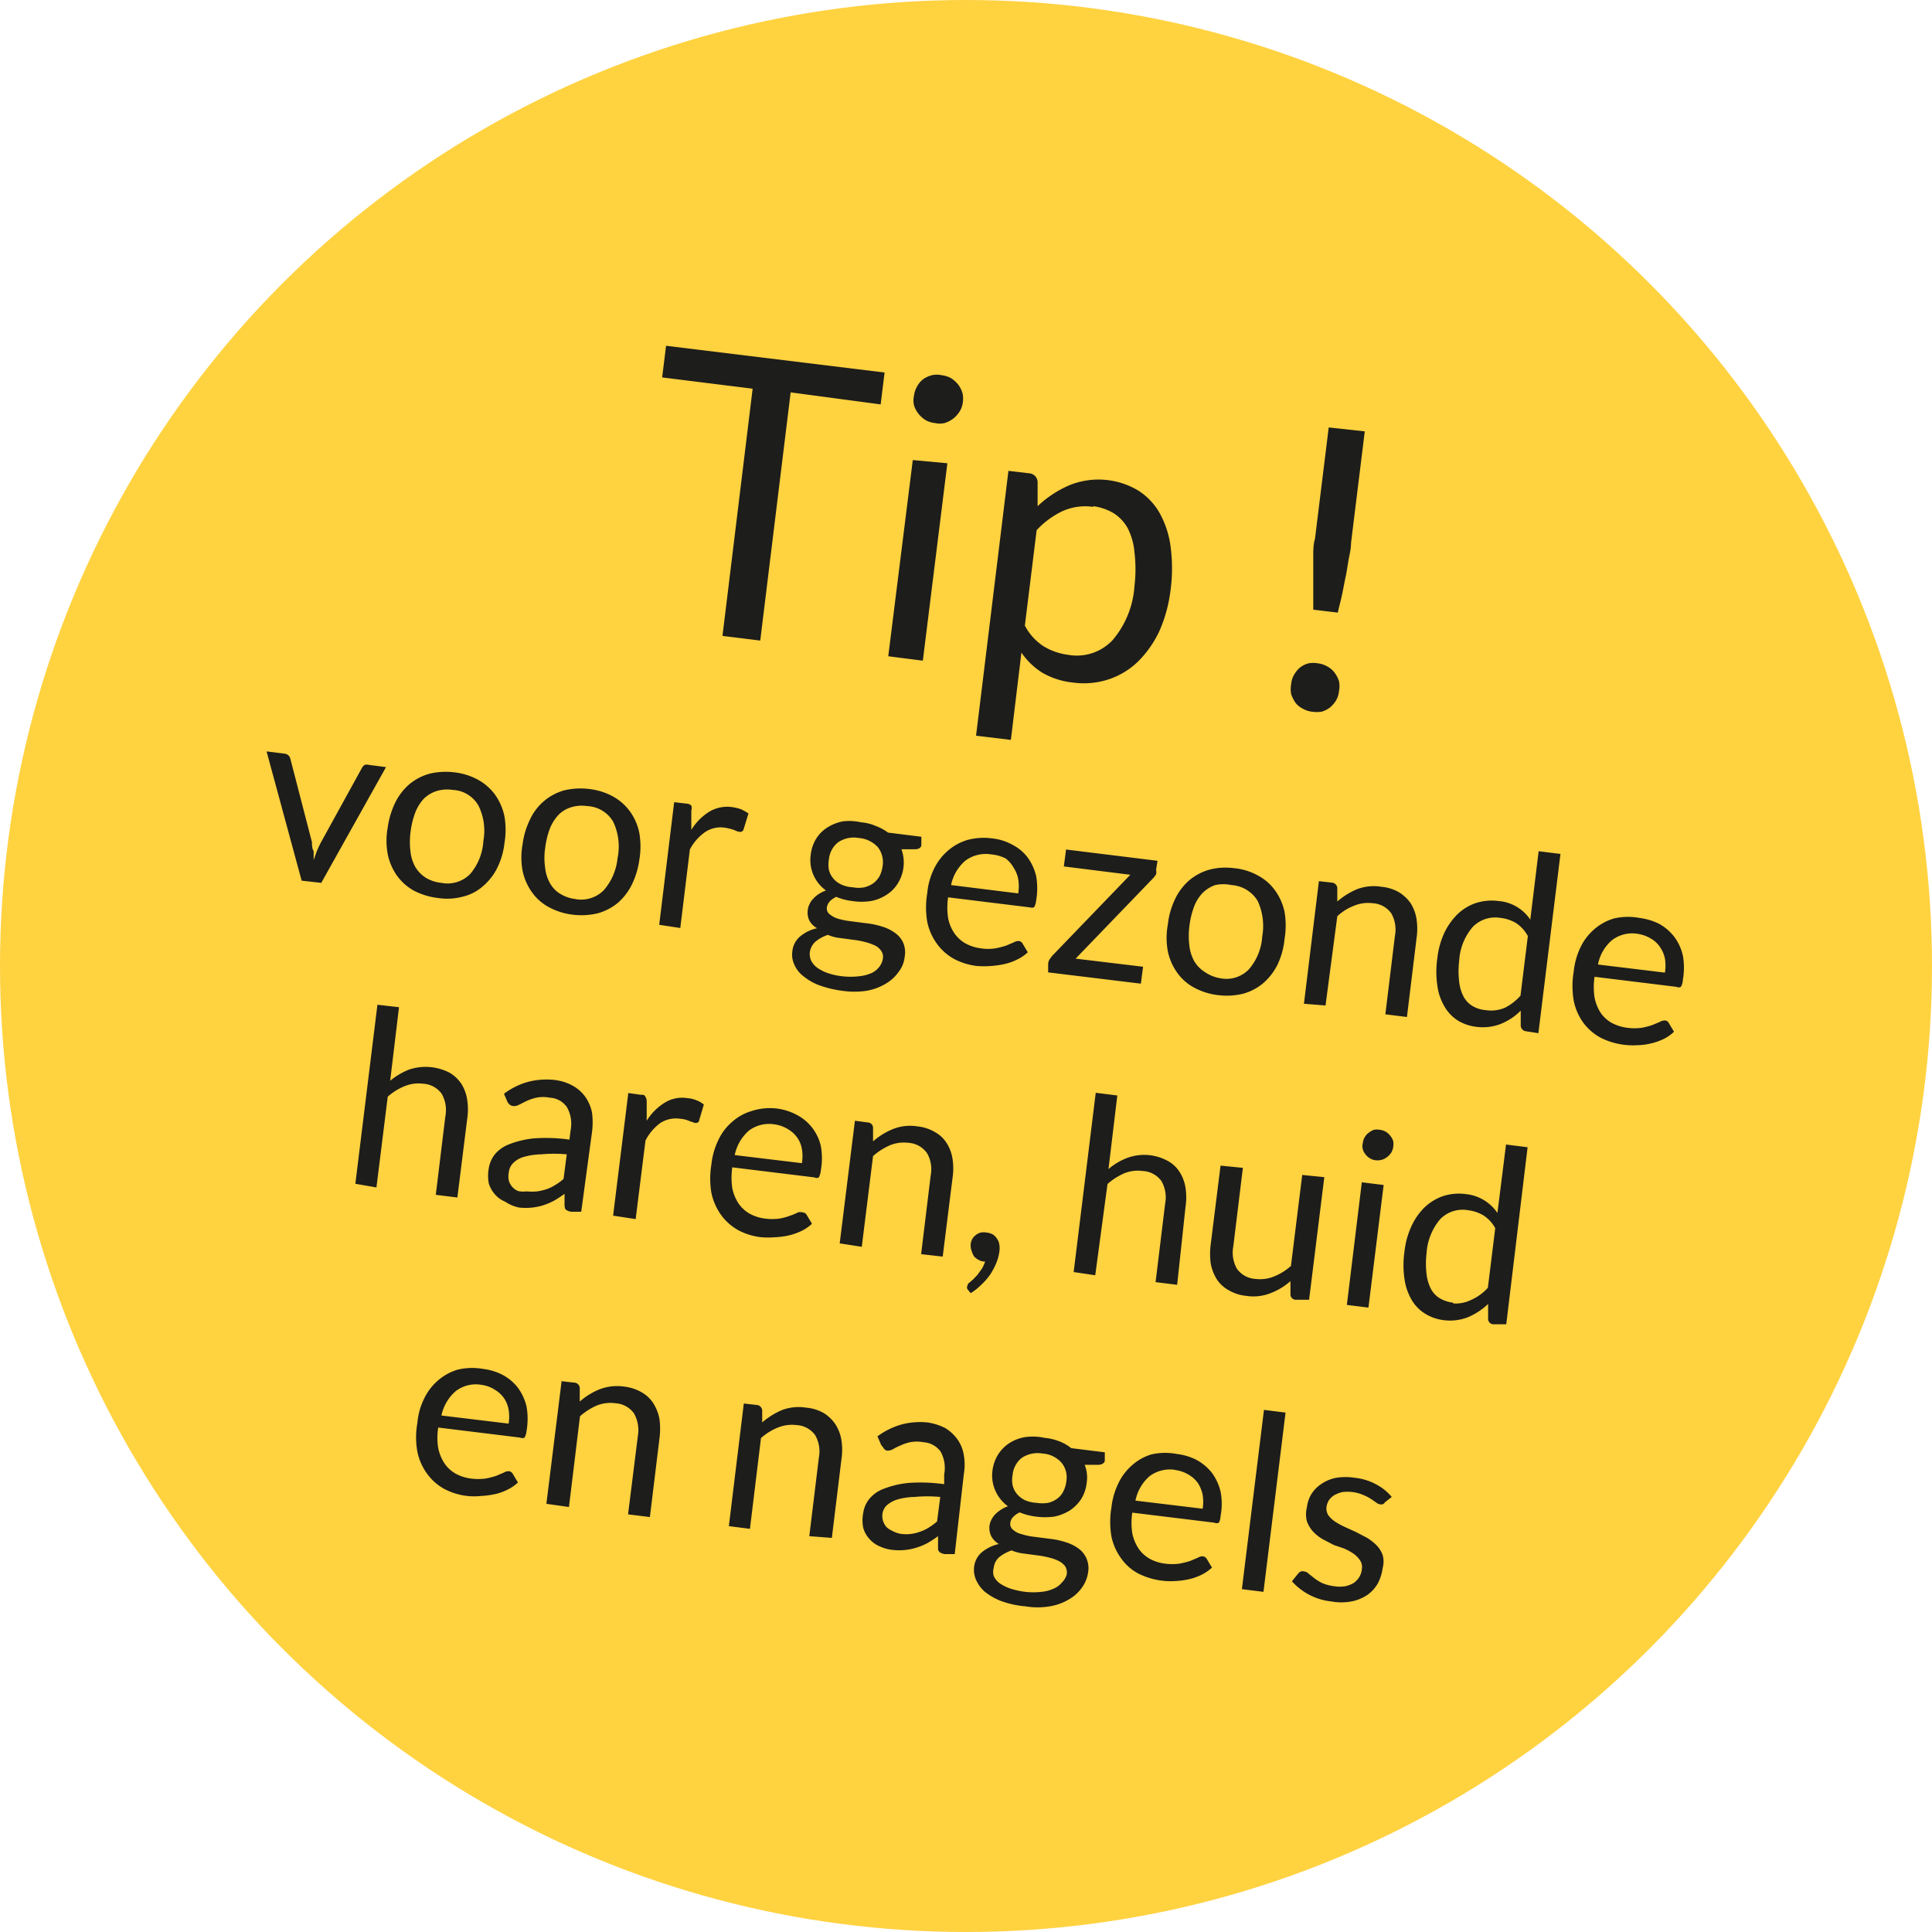 <svg xmlns="http://www.w3.org/2000/svg" viewBox="0 0 78.78 78.78" preserveAspectRatio="xMinYMid"><defs><style>.cls-2{fill:#1d1d1b}</style></defs><g id="Ebene_2" data-name="Ebene 2"><g id="Ebene_1-2" data-name="Ebene 1"><circle cx="39.39" cy="39.39" r="39.39" fill="#ffd240"/><path class="cls-2" d="M36.07 15.19l-.16 1.3-3.67-.49L31 26.12l-1.54-.19 1.23-10.08-3.69-.46.16-1.29zM38.63 18.89l-1 8.05-1.41-.18 1-8zm.63-2.48a.91.91 0 0 1-.13.37 1.2 1.2 0 0 1-.26.29 1.16 1.16 0 0 1-.35.18.9.9 0 0 1-.4 0 1 1 0 0 1-.38-.12 1.2 1.2 0 0 1-.29-.26 1.11 1.11 0 0 1-.18-.34.9.9 0 0 1 0-.4 1 1 0 0 1 .13-.38.94.94 0 0 1 .26-.3 1.11 1.11 0 0 1 .34-.15.9.9 0 0 1 .4 0 1.05 1.05 0 0 1 .38.12 1.2 1.2 0 0 1 .29.26 1.11 1.11 0 0 1 .18.36 1.07 1.07 0 0 1 .01.37zM39.8 30l1.32-10.8.85.1a.37.37 0 0 1 .34.34v1a4.43 4.43 0 0 1 1.31-.86 3.16 3.16 0 0 1 2.79.22 2.62 2.62 0 0 1 .87.91 3.82 3.82 0 0 1 .45 1.36 6.76 6.76 0 0 1 0 1.8 5.92 5.92 0 0 1-.44 1.63 4.32 4.32 0 0 1-.85 1.24 3.13 3.13 0 0 1-1.2.75 3.24 3.24 0 0 1-1.5.14 3.13 3.13 0 0 1-1.24-.4 2.88 2.88 0 0 1-.85-.82l-.43 3.56zm4.78-9.33a2.25 2.25 0 0 0-1.25.17 3.45 3.45 0 0 0-1.06.78l-.48 3.89a2.24 2.24 0 0 0 .76.84 2.53 2.53 0 0 0 1 .35 2 2 0 0 0 1.82-.6 3.79 3.79 0 0 0 .89-2.21 5.7 5.7 0 0 0 0-1.36 2.64 2.64 0 0 0-.28-1 1.7 1.7 0 0 0-.58-.61 2.24 2.24 0 0 0-.82-.28zM52.65 27.89a.89.89 0 0 1 .12-.38 1.13 1.13 0 0 1 .24-.29.91.91 0 0 1 .34-.17 1.09 1.09 0 0 1 .4 0 1 1 0 0 1 .38.13.89.89 0 0 1 .29.25 1.16 1.16 0 0 1 .18.35 1.07 1.07 0 0 1 0 .4.94.94 0 0 1-.12.38 1.16 1.16 0 0 1-.25.29 1 1 0 0 1-.34.17 1.33 1.33 0 0 1-.4 0 1 1 0 0 1-.38-.13.85.85 0 0 1-.29-.24 1.54 1.54 0 0 1-.17-.34 1.11 1.11 0 0 1 0-.42zm3-10.3l-.56 4.55c0 .24-.06.47-.1.69s-.07.46-.12.69-.09.46-.14.7-.12.49-.18.76l-1-.12v-.78-.72-.69c0-.23 0-.46.07-.7l.56-4.54zM10.87 30.64l.72.09a.29.29 0 0 1 .17.07.29.29 0 0 1 .08.14l.88 3.4c0 .12 0 .24.07.37v.36l.12-.34c.05-.12.1-.23.16-.35l1.69-3.07a.32.32 0 0 1 .11-.12.34.34 0 0 1 .18 0l.69.09L13.1 36l-.8-.09zM18.5 31.49a2.64 2.64 0 0 1 1 .31 2.14 2.14 0 0 1 .69.61 2.33 2.33 0 0 1 .38.88 3.27 3.27 0 0 1 0 1.09 3 3 0 0 1-.29 1 2.32 2.32 0 0 1-.58.75 1.9 1.9 0 0 1-.82.43 2.45 2.45 0 0 1-1 .06 2.9 2.9 0 0 1-1-.3 2.14 2.14 0 0 1-.69-.61 2.33 2.33 0 0 1-.38-.88 3 3 0 0 1 0-1.09 3.38 3.38 0 0 1 .3-1 2.36 2.36 0 0 1 .58-.76 2.22 2.22 0 0 1 .82-.43 2.84 2.84 0 0 1 .99-.06zM18 36a1.29 1.29 0 0 0 1.17-.36 2.27 2.27 0 0 0 .54-1.35 2.31 2.31 0 0 0-.2-1.44 1.27 1.27 0 0 0-1.05-.64 1.47 1.47 0 0 0-.67.05 1.35 1.35 0 0 0-.51.31 1.78 1.78 0 0 0-.35.57 3.39 3.39 0 0 0-.19.79 3.13 3.13 0 0 0 0 .81 1.62 1.62 0 0 0 .2.62 1.33 1.33 0 0 0 .42.43A1.51 1.51 0 0 0 18 36zM24 32.17a2.64 2.64 0 0 1 1 .31 2.14 2.14 0 0 1 .69.61 2.26 2.26 0 0 1 .38.88 3.27 3.27 0 0 1 0 1.09 3.38 3.38 0 0 1-.3 1 2.4 2.4 0 0 1-.57.75 2.22 2.22 0 0 1-.82.43 2.84 2.84 0 0 1-1 .06 2.7 2.7 0 0 1-1-.31 2 2 0 0 1-.69-.61 2.29 2.29 0 0 1-.38-.87 3 3 0 0 1 0-1.09 3.23 3.23 0 0 1 .3-1A2.18 2.18 0 0 1 23 32.23a2.84 2.84 0 0 1 1-.06zm-.55 4.49a1.3 1.3 0 0 0 1.17-.36 2.33 2.33 0 0 0 .56-1.3 2.35 2.35 0 0 0-.18-1.5 1.29 1.29 0 0 0-1.05-.63 1.47 1.47 0 0 0-.67.05 1.23 1.23 0 0 0-.51.31 1.84 1.84 0 0 0-.35.56 3.52 3.52 0 0 0-.19.79 2.74 2.74 0 0 0 0 .81 1.61 1.61 0 0 0 .2.63 1.15 1.15 0 0 0 .42.43 1.51 1.51 0 0 0 .62.21zM26.88 37.71l.61-5 .51.06a.28.28 0 0 1 .19.08.34.34 0 0 1 0 .2v.79a2.25 2.25 0 0 1 .73-.74 1.42 1.42 0 0 1 .93-.19 1.82 1.82 0 0 1 .37.09 2.14 2.14 0 0 1 .3.17l-.2.65a.14.14 0 0 1-.16.1.63.63 0 0 1-.21-.07 2.1 2.1 0 0 0-.4-.1 1.13 1.13 0 0 0-.8.18 2 2 0 0 0-.62.71l-.39 3.2zM35.11 33.53a1.89 1.89 0 0 1 .6.15 2 2 0 0 1 .5.27l1.36.17v.33c0 .1-.09.17-.23.18h-.58a1.64 1.64 0 0 1 .08.74 1.58 1.58 0 0 1-.23.65 1.41 1.41 0 0 1-.45.46 1.73 1.73 0 0 1-.64.26 2.45 2.45 0 0 1-.77 0 2.3 2.3 0 0 1-.65-.17.85.85 0 0 0-.27.19.5.5 0 0 0-.11.22.3.3 0 0 0 .11.3 1 1 0 0 0 .37.19 3.34 3.34 0 0 0 .53.1l.62.08a3.15 3.15 0 0 1 .61.13 1.67 1.67 0 0 1 .52.25 1 1 0 0 1 .34.39 1 1 0 0 1 .07.59 1.19 1.19 0 0 1-.24.61 1.67 1.67 0 0 1-.53.49 2.26 2.26 0 0 1-.78.29 3.36 3.36 0 0 1-1 0 4.41 4.41 0 0 1-.95-.23 2.32 2.32 0 0 1-.65-.38 1.17 1.17 0 0 1-.36-.48.93.93 0 0 1-.07-.52.9.9 0 0 1 .31-.6 1.58 1.58 0 0 1 .7-.34.81.81 0 0 1-.31-.3.75.75 0 0 1-.07-.46.63.63 0 0 1 .07-.22.62.62 0 0 1 .15-.22 1 1 0 0 1 .22-.19 1.4 1.4 0 0 1 .3-.15 1.55 1.55 0 0 1-.51-.63 1.51 1.51 0 0 1-.11-.83 1.57 1.57 0 0 1 .22-.65 1.44 1.44 0 0 1 .46-.46 1.82 1.82 0 0 1 .64-.25 2.24 2.24 0 0 1 .73.04zm.89 5.56a.42.42 0 0 0-.07-.32.64.64 0 0 0-.26-.22 2.3 2.3 0 0 0-.4-.14 3.3 3.3 0 0 0-.49-.09l-.52-.07a1.6 1.6 0 0 1-.5-.13 1.58 1.58 0 0 0-.5.27.72.72 0 0 0-.24.45.7.7 0 0 0 .05.32.81.81 0 0 0 .24.29 1.65 1.65 0 0 0 .42.22 2.67 2.67 0 0 0 .63.14 2.86 2.86 0 0 0 .65 0 1.67 1.67 0 0 0 .5-.12.83.83 0 0 0 .34-.26.73.73 0 0 0 .15-.34zm-1.23-2.91a1.28 1.28 0 0 0 .48 0 1.14 1.14 0 0 0 .37-.17 1 1 0 0 0 .25-.29 1.33 1.33 0 0 0 .12-.4 1 1 0 0 0-.19-.77 1.17 1.17 0 0 0-.79-.38 1.13 1.13 0 0 0-.84.18 1 1 0 0 0-.37.7 1.17 1.17 0 0 0 0 .42.84.84 0 0 0 .17.34.89.89 0 0 0 .32.25 1.24 1.24 0 0 0 .5.12zM40.48 34.19a2.14 2.14 0 0 1 .81.26 1.79 1.79 0 0 1 .61.51 2.12 2.12 0 0 1 .35.76 2.86 2.86 0 0 1 0 1 .66.66 0 0 1-.08.27.21.21 0 0 1-.17.01l-3.34-.41a2.88 2.88 0 0 0 0 .84 1.64 1.64 0 0 0 .26.63 1.36 1.36 0 0 0 .45.41 1.79 1.79 0 0 0 .63.2 1.9 1.9 0 0 0 .59 0 3.34 3.34 0 0 0 .43-.11l.31-.13a.42.42 0 0 1 .21-.06.21.21 0 0 1 .16.11l.21.35a1.71 1.71 0 0 1-.44.3 2.21 2.21 0 0 1-.51.18 3.6 3.6 0 0 1-.56.08 3.51 3.51 0 0 1-.56 0 2.65 2.65 0 0 1-.94-.29 2.13 2.13 0 0 1-.69-.61 2.31 2.31 0 0 1-.4-.9 3.48 3.48 0 0 1 0-1.17 2.8 2.8 0 0 1 .28-1 2.26 2.26 0 0 1 .56-.73 2.16 2.16 0 0 1 .8-.44 2.59 2.59 0 0 1 1.03-.06zm-.06.65a1.39 1.39 0 0 0-1.05.25 1.79 1.79 0 0 0-.59 1l2.74.34a1.85 1.85 0 0 0 0-.58 1.23 1.23 0 0 0-.19-.47A1.17 1.17 0 0 0 41 35a1.65 1.65 0 0 0-.58-.16zM47.14 35.47a.35.35 0 0 1 0 .18.83.83 0 0 1-.11.15l-3.17 3.29 2.75.33-.09.69-3.78-.46v-.37a.65.65 0 0 1 .05-.15l.11-.15 3.19-3.31-2.71-.34.09-.69 3.73.46zM50.31 35.4a2.46 2.46 0 0 1 1 .31 2 2 0 0 1 .69.61 2.29 2.29 0 0 1 .38.87 3.29 3.29 0 0 1 0 1.09 3.12 3.12 0 0 1-.29 1.06 2.43 2.43 0 0 1-.58.75 2.15 2.15 0 0 1-.82.43 2.8 2.8 0 0 1-1 .06 2.69 2.69 0 0 1-1-.31 2 2 0 0 1-.69-.61 2.29 2.29 0 0 1-.38-.87 3 3 0 0 1 0-1.09 3.23 3.23 0 0 1 .3-1.05 2.36 2.36 0 0 1 .58-.76 2.22 2.22 0 0 1 .82-.43 2.63 2.63 0 0 1 .99-.06zm-.55 4.49a1.27 1.27 0 0 0 1.17-.37 2.27 2.27 0 0 0 .54-1.34 2.43 2.43 0 0 0-.19-1.45 1.35 1.35 0 0 0-1.06-.64 1.62 1.62 0 0 0-.67 0 1.37 1.37 0 0 0-.51.32 1.63 1.63 0 0 0-.35.56 3.39 3.39 0 0 0-.19.79 3.13 3.13 0 0 0 0 .81 1.67 1.67 0 0 0 .2.63 1.33 1.33 0 0 0 .42.43 1.56 1.56 0 0 0 .64.26zM53.17 40.93l.61-5 .53.06a.24.24 0 0 1 .22.21v.56a3 3 0 0 1 .8-.5 1.93 1.93 0 0 1 1-.1 1.74 1.74 0 0 1 .71.22 1.59 1.59 0 0 1 .48.45 1.7 1.7 0 0 1 .24.64 2.66 2.66 0 0 1 0 .8l-.39 3.2-.88-.11.39-3.2a1.34 1.34 0 0 0-.15-.92 1 1 0 0 0-.76-.41 1.48 1.48 0 0 0-.75.1 2.1 2.1 0 0 0-.69.43L54.05 41zM62.22 42.05a.24.24 0 0 1-.21-.22v-.62a2.4 2.4 0 0 1-.81.54 2 2 0 0 1-1 .12 1.85 1.85 0 0 1-.76-.26 1.64 1.64 0 0 1-.54-.57 2.24 2.24 0 0 1-.29-.85 3.84 3.84 0 0 1 0-1.12 3.33 3.33 0 0 1 .27-1 2.7 2.7 0 0 1 .53-.77 2 2 0 0 1 .75-.47 2.09 2.09 0 0 1 .94-.09 1.72 1.72 0 0 1 1.3.76l.34-2.79.89.11-.9 7.31zm-1.63-.86a1.43 1.43 0 0 0 .78-.1 2.17 2.17 0 0 0 .63-.49l.3-2.43a1.47 1.47 0 0 0-.48-.53 1.57 1.57 0 0 0-.63-.21 1.28 1.28 0 0 0-1.14.37 2.31 2.31 0 0 0-.55 1.38 3.54 3.54 0 0 0 0 .85 1.69 1.69 0 0 0 .18.61 1 1 0 0 0 .36.38 1.27 1.27 0 0 0 .55.17zM66.85 37.43a2.45 2.45 0 0 1 .82.25 2 2 0 0 1 .6.52 2 2 0 0 1 .35.76 2.81 2.81 0 0 1 0 1 .58.58 0 0 1-.08.28.19.19 0 0 1-.18 0l-3.34-.41a2.86 2.86 0 0 0 0 .84 1.77 1.77 0 0 0 .25.63 1.36 1.36 0 0 0 .45.41 1.85 1.85 0 0 0 .64.2 2.21 2.21 0 0 0 .58 0 3.34 3.34 0 0 0 .43-.11l.31-.13a.42.42 0 0 1 .21-.06.19.19 0 0 1 .16.11l.21.35a1.66 1.66 0 0 1-.43.3 2.47 2.47 0 0 1-.52.18 2.6 2.6 0 0 1-.56.07 2.93 2.93 0 0 1-1.49-.31 2.16 2.16 0 0 1-.7-.61 2.3 2.3 0 0 1-.39-.9 3.51 3.51 0 0 1 0-1.18 3 3 0 0 1 .28-1 2.26 2.26 0 0 1 .56-.73 2.13 2.13 0 0 1 .81-.44 2.52 2.52 0 0 1 1.03-.02zm-.06.65a1.36 1.36 0 0 0-1.05.25 1.72 1.72 0 0 0-.58 1l2.73.33a1.81 1.81 0 0 0 0-.57 1.24 1.24 0 0 0-.2-.47 1.07 1.07 0 0 0-.36-.34 1.44 1.44 0 0 0-.54-.2zM14.49 48.27l.9-7.3.88.1-.36 3a2.81 2.81 0 0 1 .78-.46 2.13 2.13 0 0 1 1.64.13 1.48 1.48 0 0 1 .48.45 1.69 1.69 0 0 1 .24.65 2.57 2.57 0 0 1 0 .79l-.4 3.2-.88-.11.39-3.2a1.34 1.34 0 0 0-.15-.92 1 1 0 0 0-.76-.41 1.48 1.48 0 0 0-.75.1 2.32 2.32 0 0 0-.69.43l-.46 3.7zM23.7 49.41h-.39a.4.4 0 0 1-.21-.07c-.05 0-.07-.09-.08-.18v-.48a4.46 4.46 0 0 1-.43.28 2.53 2.53 0 0 1-.42.18 2.3 2.3 0 0 1-.47.1 2.44 2.44 0 0 1-.53 0 1.55 1.55 0 0 1-.57-.24 1.08 1.08 0 0 1-.42-.3 1.22 1.22 0 0 1-.25-.45 1.71 1.71 0 0 1 0-.61 1.26 1.26 0 0 1 .24-.56 1.42 1.42 0 0 1 .59-.42 3.76 3.76 0 0 1 1-.24 6.8 6.8 0 0 1 1.46.05l.05-.4a1.37 1.37 0 0 0-.15-.92.9.9 0 0 0-.7-.39 1.42 1.42 0 0 0-.55 0 2 2 0 0 0-.41.14l-.3.15a.42.42 0 0 1-.24.05.26.26 0 0 1-.15-.07.3.3 0 0 1-.09-.13l-.13-.3a2.91 2.91 0 0 1 1-.49 3 3 0 0 1 1.09-.07 2 2 0 0 1 .73.24 1.56 1.56 0 0 1 .5.45 1.67 1.67 0 0 1 .27.64 3 3 0 0 1 0 .79zm-2.23-.83a2.19 2.19 0 0 0 .44 0 2.34 2.34 0 0 0 .38-.09 1.62 1.62 0 0 0 .35-.17 2 2 0 0 0 .34-.25l.13-1a5.7 5.7 0 0 0-1.05 0 2.73 2.73 0 0 0-.72.11 1 1 0 0 0-.42.25.61.61 0 0 0-.17.36.85.85 0 0 0 0 .36.68.68 0 0 0 .15.26.6.6 0 0 0 .24.16 1 1 0 0 0 .33.01zM25 49.57l.62-5 .5.07c.1 0 .16 0 .19.07a.36.36 0 0 1 .06.2v.79a2.27 2.27 0 0 1 .74-.74 1.35 1.35 0 0 1 .93-.18 1.12 1.12 0 0 1 .37.09 1.05 1.05 0 0 1 .29.17l-.19.64c0 .08-.09.12-.17.11l-.21-.07a1.09 1.09 0 0 0-.39-.1 1.16 1.16 0 0 0-.81.17 2 2 0 0 0-.61.72l-.4 3.2zM31.66 45.2a2.33 2.33 0 0 1 .81.25 1.91 1.91 0 0 1 1 1.28 2.81 2.81 0 0 1 0 1 .79.79 0 0 1-.08.28.18.18 0 0 1-.18 0l-3.35-.41a2.93 2.93 0 0 0 0 .85 1.78 1.78 0 0 0 .26.63 1.36 1.36 0 0 0 .45.41 1.73 1.73 0 0 0 .63.2 2.2 2.2 0 0 0 .58 0 2.32 2.32 0 0 0 .44-.12 1.81 1.81 0 0 0 .31-.13.36.36 0 0 1 .21 0 .19.19 0 0 1 .16.11l.21.35a1.71 1.71 0 0 1-.44.3 2.65 2.65 0 0 1-.52.18 3.31 3.31 0 0 1-.55.07 3.46 3.46 0 0 1-.56 0 2.59 2.59 0 0 1-.94-.29 2.14 2.14 0 0 1-.69-.61 2.38 2.38 0 0 1-.4-.9 3.51 3.51 0 0 1 0-1.18 3 3 0 0 1 .29-1 2.16 2.16 0 0 1 .56-.73 2.08 2.08 0 0 1 .8-.44 2.4 2.4 0 0 1 1-.1zm-.06.65a1.38 1.38 0 0 0-1.06.25 1.8 1.8 0 0 0-.58 1l2.74.33a1.8 1.8 0 0 0 0-.57 1.16 1.16 0 0 0-.19-.47 1.2 1.2 0 0 0-.37-.34 1.39 1.39 0 0 0-.54-.2zM34.24 50.7l.62-5 .52.07a.22.22 0 0 1 .22.21v.56a2.87 2.87 0 0 1 .81-.5 1.88 1.88 0 0 1 1-.11 1.75 1.75 0 0 1 .71.23 1.3 1.3 0 0 1 .48.45 1.64 1.64 0 0 1 .24.64 2.58 2.58 0 0 1 0 .79l-.4 3.2-.88-.1.39-3.21a1.31 1.31 0 0 0-.15-.91 1 1 0 0 0-.76-.42 1.48 1.48 0 0 0-.75.1 2.59 2.59 0 0 0-.69.44l-.46 3.7zM39.58 50.74a.65.65 0 0 1 .06-.21.61.61 0 0 1 .15-.17.54.54 0 0 1 .2-.1.63.63 0 0 1 .24 0 .66.66 0 0 1 .26.08.58.58 0 0 1 .17.18.5.5 0 0 1 .09.24.86.86 0 0 1 0 .28 1.88 1.88 0 0 1-.12.45 2.88 2.88 0 0 1-.24.46 2.36 2.36 0 0 1-.36.42 2.3 2.3 0 0 1-.45.36l-.13-.16a.16.16 0 0 1 0-.15.17.17 0 0 1 .08-.12l.15-.13.18-.19.18-.25a1.51 1.51 0 0 0 .13-.29h-.06a.52.52 0 0 1-.23-.08.58.58 0 0 1-.17-.14 1 1 0 0 1-.09-.21.69.69 0 0 1-.04-.27zM43.78 51.87l.9-7.31.88.11-.36 3a2.59 2.59 0 0 1 .78-.46 2 2 0 0 1 1.64.13 1.3 1.3 0 0 1 .48.45 1.64 1.64 0 0 1 .24.64 2.59 2.59 0 0 1 0 .79L48 52.39l-.88-.11.39-3.2a1.34 1.34 0 0 0-.15-.92 1 1 0 0 0-.76-.41 1.47 1.47 0 0 0-.75.09 2.59 2.59 0 0 0-.69.44l-.5 3.72zM50.68 47.62l-.39 3.2a1.34 1.34 0 0 0 .15.92 1 1 0 0 0 .76.41 1.5 1.5 0 0 0 .75-.1 2.32 2.32 0 0 0 .69-.43l.46-3.71.9.09-.62 5h-.54a.22.22 0 0 1-.22-.21v-.55a2.62 2.62 0 0 1-.81.49 1.91 1.91 0 0 1-1 .11 1.75 1.75 0 0 1-.71-.23 1.36 1.36 0 0 1-.48-.44 1.9 1.9 0 0 1-.25-.64 3 3 0 0 1 0-.8l.4-3.2zM56.42 48.32l-.62 5-.88-.11.61-5zm.39-1.55a.63.63 0 0 1-.08.23.73.73 0 0 1-.17.18.61.61 0 0 1-.46.13.49.49 0 0 1-.24-.08.55.55 0 0 1-.18-.16.53.53 0 0 1-.11-.21.52.52 0 0 1 0-.25.57.57 0 0 1 .08-.24.55.55 0 0 1 .16-.18.88.88 0 0 1 .21-.12.71.71 0 0 1 .25 0 .62.62 0 0 1 .24.08.72.72 0 0 1 .3.38.76.76 0 0 1 0 .24zM60.9 54a.22.22 0 0 1-.22-.21v-.62a2.71 2.71 0 0 1-.82.54 2 2 0 0 1-1 .12 1.86 1.86 0 0 1-.76-.27 1.61 1.61 0 0 1-.54-.56 2.3 2.3 0 0 1-.29-.85 3.84 3.84 0 0 1 0-1.12 3.33 3.33 0 0 1 .27-1 2.62 2.62 0 0 1 .53-.78 2.11 2.11 0 0 1 .75-.47 2.09 2.09 0 0 1 .94-.09 1.77 1.77 0 0 1 1.3.77l.35-2.79.88.11-.87 7.22zm-1.64-.85A1.43 1.43 0 0 0 60 53a2 2 0 0 0 .67-.49l.3-2.43a1.43 1.43 0 0 0-.48-.52 1.57 1.57 0 0 0-.62-.21 1.27 1.27 0 0 0-1.15.37 2.38 2.38 0 0 0-.55 1.38 3.54 3.54 0 0 0 0 .85 1.75 1.75 0 0 0 .18.61 1 1 0 0 0 .36.38 1.44 1.44 0 0 0 .55.18zM19.7 55.82a2.33 2.33 0 0 1 .81.25 1.94 1.94 0 0 1 .61.52 2.12 2.12 0 0 1 .35.76 2.86 2.86 0 0 1 0 1 .72.72 0 0 1-.08.27.21.21 0 0 1-.18 0l-3.34-.41a2.58 2.58 0 0 0 0 .84 1.78 1.78 0 0 0 .26.63 1.36 1.36 0 0 0 .45.41 1.73 1.73 0 0 0 .63.2 2.28 2.28 0 0 0 .59 0 3.34 3.34 0 0 0 .43-.11l.31-.13a.38.38 0 0 1 .21-.06.21.21 0 0 1 .16.11l.21.35a1.71 1.71 0 0 1-.44.3 2.13 2.13 0 0 1-.52.18 3.31 3.31 0 0 1-.55.07 2.6 2.6 0 0 1-.56 0 2.65 2.65 0 0 1-.94-.29 2.13 2.13 0 0 1-.69-.61 2.31 2.31 0 0 1-.4-.9 3.28 3.28 0 0 1 0-1.18 2.75 2.75 0 0 1 .28-1 2.26 2.26 0 0 1 .56-.73 2.16 2.16 0 0 1 .8-.44 2.57 2.57 0 0 1 1.04-.03zm-.06.65a1.35 1.35 0 0 0-1.05.25 1.79 1.79 0 0 0-.59 1l2.74.33a1.8 1.8 0 0 0 0-.57 1.23 1.23 0 0 0-.19-.47 1.2 1.2 0 0 0-.37-.34 1.33 1.33 0 0 0-.54-.2zM22.28 61.32l.62-5 .53.06a.23.23 0 0 1 .21.21v.56a2.87 2.87 0 0 1 .81-.5 2 2 0 0 1 1-.11 1.86 1.86 0 0 1 .71.23 1.38 1.38 0 0 1 .48.45 1.82 1.82 0 0 1 .25.64 3 3 0 0 1 0 .8l-.39 3.2-.89-.11.4-3.2a1.39 1.39 0 0 0-.16-.92 1 1 0 0 0-.75-.41 1.5 1.5 0 0 0-.76.09 2.59 2.59 0 0 0-.69.44l-.45 3.7zM29.72 62.23l.61-5 .53.06a.24.24 0 0 1 .22.22V58a3.06 3.06 0 0 1 .8-.5 1.93 1.93 0 0 1 1-.1 1.74 1.74 0 0 1 .71.22 1.56 1.56 0 0 1 .47.45 1.7 1.7 0 0 1 .25.65 2.59 2.59 0 0 1 0 .79l-.39 3.2-.92-.07.39-3.2a1.34 1.34 0 0 0-.15-.92 1 1 0 0 0-.76-.41 1.53 1.53 0 0 0-.76.1 2.32 2.32 0 0 0-.69.43l-.45 3.7zM38.93 63.37h-.39a.4.4 0 0 1-.21-.07.19.19 0 0 1-.08-.18v-.48a4.46 4.46 0 0 1-.43.28 2.3 2.3 0 0 1-.43.18 2.21 2.21 0 0 1-.46.1 2.42 2.42 0 0 1-.53 0 1.67 1.67 0 0 1-.54-.15 1.12 1.12 0 0 1-.41-.3 1.1 1.1 0 0 1-.25-.45 1.51 1.51 0 0 1 0-.61 1.15 1.15 0 0 1 .24-.56 1.36 1.36 0 0 1 .59-.42 3.78 3.78 0 0 1 1-.24 6.89 6.89 0 0 1 1.47.05v-.4a1.38 1.38 0 0 0-.14-.92.92.92 0 0 0-.7-.39 1.48 1.48 0 0 0-.56 0 1.87 1.87 0 0 0-.4.14 2.09 2.09 0 0 0-.3.15.45.45 0 0 1-.24.05A.26.26 0 0 1 36 59a.3.3 0 0 1-.09-.13l-.13-.3a3 3 0 0 1 1-.49A3 3 0 0 1 37.8 58a2.3 2.3 0 0 1 .74.23 1.7 1.7 0 0 1 .5.46 1.52 1.52 0 0 1 .26.64 2.31 2.31 0 0 1 0 .79zm-2.23-.83a1.61 1.61 0 0 0 .81-.08 1.69 1.69 0 0 0 .36-.17 2.46 2.46 0 0 0 .34-.25l.13-1a5.7 5.7 0 0 0-1.05 0 2.73 2.73 0 0 0-.72.11 1.16 1.16 0 0 0-.43.25.6.6 0 0 0-.16.36.85.85 0 0 0 .02.24.82.82 0 0 0 .14.26.78.78 0 0 0 .24.16 1.16 1.16 0 0 0 .32.12zM42.59 58.63a2.2 2.2 0 0 1 .6.14 1.79 1.79 0 0 1 .49.28l1.37.17v.32c0 .11-.09.17-.24.19h-.58a1.41 1.41 0 0 1 .08.74 1.57 1.57 0 0 1-.22.65 1.64 1.64 0 0 1-.45.46 1.92 1.92 0 0 1-.64.26 2.81 2.81 0 0 1-.77 0 2.58 2.58 0 0 1-.65-.17.85.85 0 0 0-.27.19.38.38 0 0 0-.11.22.3.3 0 0 0 .11.3.81.81 0 0 0 .36.18 2.71 2.71 0 0 0 .54.11l.62.08a3.15 3.15 0 0 1 .61.13 1.79 1.79 0 0 1 .52.25 1 1 0 0 1 .33.39 1 1 0 0 1 .08.59 1.4 1.4 0 0 1-.24.61 1.67 1.67 0 0 1-.53.49 2.24 2.24 0 0 1-.79.29 3 3 0 0 1-1 0 3.8 3.8 0 0 1-1-.22 2.55 2.55 0 0 1-.66-.38 1.4 1.4 0 0 1-.35-.48 1 1 0 0 1-.08-.52.92.92 0 0 1 .31-.6 1.64 1.64 0 0 1 .7-.34.86.86 0 0 1-.3-.3.76.76 0 0 1-.08-.46.81.81 0 0 1 .07-.22 1.07 1.07 0 0 1 .15-.22 1.45 1.45 0 0 1 .23-.19 1.4 1.4 0 0 1 .3-.15 1.55 1.55 0 0 1-.51-.63 1.51 1.51 0 0 1-.12-.83 1.58 1.58 0 0 1 .23-.65 1.52 1.52 0 0 1 .45-.46 1.7 1.7 0 0 1 .65-.25 2.24 2.24 0 0 1 .79.03zm.91 5.56a.51.51 0 0 0-.07-.33.8.8 0 0 0-.26-.21 1.87 1.87 0 0 0-.4-.14 3.56 3.56 0 0 0-.49-.09l-.52-.07a1.74 1.74 0 0 1-.51-.13 1.7 1.7 0 0 0-.5.27.68.68 0 0 0-.23.44.62.62 0 0 0 0 .33.76.76 0 0 0 .23.29 1.72 1.72 0 0 0 .43.22 3.28 3.28 0 0 0 .63.14 2.86 2.86 0 0 0 .65 0 1.47 1.47 0 0 0 .5-.13.86.86 0 0 0 .34-.25.73.73 0 0 0 .2-.34zm-1.24-2.91a1.52 1.52 0 0 0 .48 0 1 1 0 0 0 .37-.17.81.81 0 0 0 .25-.3 1.17 1.17 0 0 0 .12-.4.94.94 0 0 0-.19-.76 1.12 1.12 0 0 0-.78-.38 1.16 1.16 0 0 0-.85.18 1 1 0 0 0-.37.7 1.12 1.12 0 0 0 0 .41.88.88 0 0 0 .17.35 1 1 0 0 0 .31.25 1.3 1.3 0 0 0 .49.12zM48 59.29a2.33 2.33 0 0 1 .81.25 2.06 2.06 0 0 1 .61.52 2.12 2.12 0 0 1 .35.76 2.64 2.64 0 0 1 0 1 .6.6 0 0 1-.07.27.21.21 0 0 1-.18 0l-3.35-.41a2.86 2.86 0 0 0 0 .84 1.78 1.78 0 0 0 .26.63 1.36 1.36 0 0 0 .45.41 1.73 1.73 0 0 0 .63.2 2.2 2.2 0 0 0 .58 0 3.52 3.52 0 0 0 .44-.11l.31-.13a.38.38 0 0 1 .21-.06.23.23 0 0 1 .16.11l.21.35a1.71 1.71 0 0 1-.44.3 2.28 2.28 0 0 1-.52.18 3.31 3.31 0 0 1-.55.07 2.94 2.94 0 0 1-1.5-.31 2 2 0 0 1-.69-.61 2.31 2.31 0 0 1-.4-.9 3.51 3.51 0 0 1 0-1.18 3 3 0 0 1 .29-1 2.26 2.26 0 0 1 .56-.73 2.08 2.08 0 0 1 .8-.44 2.57 2.57 0 0 1 1.03-.01zm-.06.65a1.38 1.38 0 0 0-1.06.25 1.78 1.78 0 0 0-.58 1l2.74.33a1.8 1.8 0 0 0 0-.57 1.41 1.41 0 0 0-.19-.47 1.2 1.2 0 0 0-.37-.34 1.39 1.39 0 0 0-.58-.2zM52.42 57.6l-.9 7.31-.88-.11.9-7.31zM56.47 61.26a.16.16 0 0 1-.19.08.28.28 0 0 1-.16-.07l-.22-.15a1.79 1.79 0 0 0-.31-.16 1.65 1.65 0 0 0-.44-.12 1.84 1.84 0 0 0-.41 0 1.33 1.33 0 0 0-.32.12.78.78 0 0 0-.23.21.79.79 0 0 0-.1.27.54.54 0 0 0 .07.34 1.12 1.12 0 0 0 .27.26 3 3 0 0 0 .4.22l.46.21.46.24a2.28 2.28 0 0 1 .38.3 1.12 1.12 0 0 1 .25.4 1 1 0 0 1 0 .53 1.86 1.86 0 0 1-.2.63 1.49 1.49 0 0 1-.43.47 1.76 1.76 0 0 1-.64.26 2.26 2.26 0 0 1-.83 0 2.48 2.48 0 0 1-.93-.29 2.57 2.57 0 0 1-.67-.53l.25-.31a.31.31 0 0 1 .11-.09.21.21 0 0 1 .14 0 .26.26 0 0 1 .18.09l.23.18a1.78 1.78 0 0 0 .32.2 1.82 1.82 0 0 0 .49.13 1.38 1.38 0 0 0 .46 0 1.11 1.11 0 0 0 .35-.14.83.83 0 0 0 .22-.24.71.71 0 0 0 .1-.31.48.48 0 0 0-.07-.36 1 1 0 0 0-.26-.27 2.18 2.18 0 0 0-.4-.22l-.41-.14-.46-.24a1.72 1.72 0 0 1-.39-.31 1.27 1.27 0 0 1-.25-.42 1.13 1.13 0 0 1 0-.56 1.33 1.33 0 0 1 .18-.54 1.37 1.37 0 0 1 .41-.42 1.62 1.62 0 0 1 .6-.25 2.43 2.43 0 0 1 .77 0 2.34 2.34 0 0 1 .87.27 2.11 2.11 0 0 1 .63.51z"/></g></g></svg>